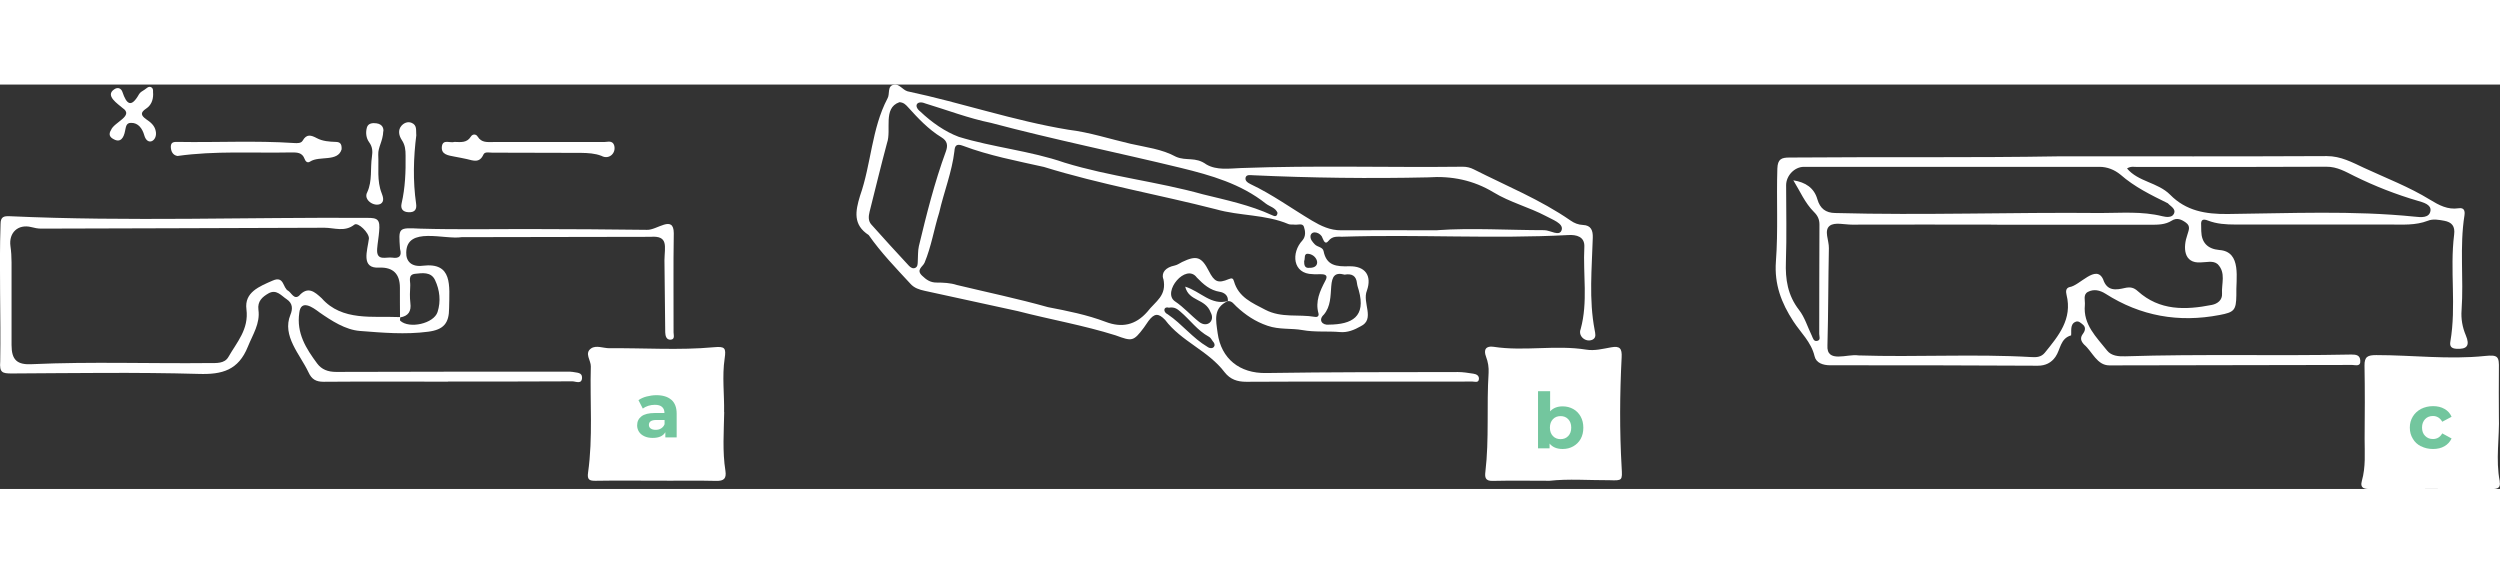 <svg width="340" height="78" viewBox="0 0 340 55" fill="none" xmlns="http://www.w3.org/2000/svg">
<rect x="0" y="0" width="340" height="55" fill="#333333" stroke="none"/>
<g clip-path="url(#clip0_212_226)">
<path d="M280.205 9.759C292.288 9.759 304.371 9.789 316.454 9.729C318.357 9.729 319.912 10.587 321.498 11.325C324.519 12.726 327.645 13.916 330.485 15.663C331.723 16.416 332.886 17.048 334.382 16.822C335.107 16.717 335.258 17.154 335.167 17.786C334.487 22.063 335.076 26.386 334.774 30.678C334.684 31.852 334.88 32.982 335.348 34.096C335.952 35.512 335.499 36.024 334.064 35.934C333.339 35.889 333.143 35.557 333.249 34.955C334.08 30.121 333.158 25.241 333.762 20.407C333.913 19.247 333.445 18.72 332.418 18.524C331.678 18.389 330.878 18.238 330.183 18.524C328.506 19.172 326.769 19.036 325.032 19.036C318.024 19.036 311.016 19.036 304.008 19.036C302.739 19.036 301.471 18.961 300.277 18.494C299.628 18.238 299.296 18.358 299.356 19.096C299.371 19.383 299.356 19.654 299.371 19.94C299.411 21.496 300.227 22.349 301.818 22.5C304.944 22.711 304.053 26.476 304.144 28.66C304.114 30.708 303.842 30.964 301.863 31.34C296.305 32.41 291.125 31.491 286.352 28.449C285.566 27.952 284.751 27.786 283.965 28.193C283.256 28.554 283.603 29.368 283.542 29.985C283.286 32.651 285.113 34.337 286.563 36.175C287.152 36.913 288.119 36.988 289.04 36.958C299.281 36.627 309.536 36.928 319.776 36.717C320.411 36.717 320.939 36.777 321 37.515C321.075 38.419 320.335 38.133 319.897 38.133C308.887 38.163 297.891 38.163 286.88 38.193C285.174 38.193 284.57 36.325 283.437 35.361C282.984 34.88 282.863 34.443 283.286 33.886C283.588 33.479 283.709 32.997 283.256 32.636C282.984 32.425 282.682 32.078 282.259 32.274C281.488 32.59 281.745 33.584 281.67 34.111C280.174 34.533 280.235 36.054 279.54 37.033C278.981 37.831 278.196 38.238 277.139 38.238C267.729 38.193 258.334 38.163 248.925 38.178C247.913 38.178 246.991 37.861 246.78 36.943C246.327 35.015 244.892 33.735 243.895 32.199C242.264 29.699 241.297 27.169 241.524 24.066C241.841 19.88 241.584 15.648 241.72 11.431C241.766 10.121 242.279 9.925 243.382 9.925C255.601 9.819 268.152 9.97 280.205 9.759ZM271.626 19.051C265.071 19.021 258.455 19.051 251.87 19.051C250.843 19.051 249.514 18.69 248.849 19.202C248.019 19.834 248.759 21.205 248.728 22.259C248.638 26.657 248.653 31.054 248.532 35.452C248.366 37.967 251.266 36.581 252.746 36.837C260.6 37.093 268.454 36.611 276.293 37.063C276.972 37.108 277.607 37.063 278.09 36.476C279.963 34.172 281.866 31.898 281.05 28.599C280.945 28.163 280.93 27.681 281.458 27.545C282.848 27.349 285.053 24.398 286.02 26.476C286.563 28.148 287.802 27.937 288.98 27.666C289.72 27.5 290.203 27.605 290.747 28.102C293.707 30.768 297.211 30.678 300.806 29.97C301.576 29.819 302.256 29.307 302.196 28.434C302.105 27.093 302.754 25.602 301.607 24.428C300.987 23.886 300.051 24.187 299.296 24.187C296.94 24.352 296.879 22.124 297.483 20.422C297.649 19.834 297.967 19.277 297.287 18.78C296.683 18.343 296.063 18.057 295.354 18.509C294.478 19.066 293.481 19.066 292.499 19.066C285.536 19.066 278.573 19.066 271.611 19.066L271.626 19.051ZM243.91 13.027C245.542 13.283 246.72 14.051 247.158 15.587C247.52 16.852 248.29 17.455 249.589 17.47C261.597 17.801 273.65 17.349 285.687 17.47C288.481 17.47 291.306 17.214 294.085 17.907C294.583 18.027 295.369 18.133 295.641 17.59C295.988 16.913 295.203 16.566 294.825 16.145C292.559 15.03 290.294 13.931 288.376 12.244C287.56 11.581 286.593 11.19 285.521 11.19C272.124 11.19 258.727 11.19 245.33 11.19C244.046 11.19 242.913 12.395 242.913 13.69C242.913 17.154 243.004 20.618 242.883 24.081C242.793 26.491 243.125 28.66 244.666 30.648C245.451 31.657 245.828 32.967 246.402 34.142C246.553 34.458 246.644 34.97 247.127 34.864C247.656 34.759 247.414 34.247 247.414 33.916C247.429 28.961 247.414 23.991 247.445 19.036C247.445 18.313 247.188 17.801 246.689 17.319C245.466 16.099 244.801 14.488 243.895 13.027H243.91ZM289.267 11.401C290.792 13.238 293.451 13.283 295.142 14.985C297.302 17.184 299.96 17.636 302.966 17.605C311.454 17.515 319.942 17.108 328.416 17.967C329.231 18.057 330.394 18.178 330.545 17.169C330.666 16.31 329.548 16.024 328.823 15.813C325.848 14.94 322.993 13.825 320.214 12.455C319.021 11.868 317.858 11.16 316.393 11.175C307.799 11.22 299.205 11.205 290.611 11.205C290.203 11.205 289.78 11.084 289.267 11.416V11.401Z" fill="white"/>
<path d="M60.943 40.406C55.294 40.406 49.661 40.376 44.012 40.421C42.97 40.421 42.396 40.09 41.958 39.141C40.825 36.717 38.318 34.187 39.496 31.31C39.828 30.512 39.813 29.744 38.998 29.202C38.242 28.705 37.593 27.786 36.505 28.403C35.675 28.885 34.995 29.473 35.146 30.632C35.403 32.5 34.376 33.991 33.711 35.647C32.427 38.84 30.237 39.458 27.005 39.352C18.547 39.111 10.074 39.247 1.601 39.292C0.317 39.292 -0.091 39.187 0.03 37.65C0.136 31.461 -0.136 25.211 0.075 18.991C0.075 17.952 0.528 17.876 1.344 17.906C17.52 18.644 33.711 18.027 49.902 18.132C51.443 18.102 51.7 18.418 51.564 19.97C51.503 20.768 51.352 21.551 51.292 22.334C51.156 24.096 52.531 23.403 53.361 23.539C54.313 23.689 54.675 23.298 54.403 22.349C54.207 19.473 54.116 19.442 57.092 19.593C62.212 19.744 67.347 19.638 72.467 19.653C77.648 19.668 82.814 19.683 87.979 19.759C89.338 19.834 91.619 17.65 91.634 20.211C91.558 24.699 91.619 29.202 91.604 33.69C91.604 34.051 91.83 34.653 91.211 34.699C90.622 34.729 90.486 34.187 90.471 33.69C90.426 30.421 90.395 27.138 90.365 23.87C90.395 22.018 90.954 20.512 88.462 20.708C79.898 20.708 71.35 20.753 62.786 20.753C60.445 21.129 55.31 19.247 55.249 22.831C55.204 24.051 55.974 24.834 57.5 24.638C61.578 24.156 61.124 27.304 61.079 30.406C61.079 32.47 60.324 33.343 58.225 33.614C55.128 34.021 52.017 33.75 48.951 33.509C46.987 33.358 45.099 32.138 43.393 30.948C42.547 30.301 40.916 29.156 40.704 31.039C40.297 33.81 41.626 35.903 43.136 37.937C43.74 38.75 44.601 39.081 45.719 39.081C56.201 39.036 66.698 39.051 77.18 39.051C77.421 39.051 77.663 39.036 77.89 39.081C78.403 39.202 79.189 39.111 79.158 39.879C79.128 40.813 78.282 40.361 77.844 40.361C72.195 40.391 66.562 40.391 60.913 40.391L60.943 40.406ZM54.434 31.626C54.434 31.792 54.358 32.048 54.434 32.123C55.672 33.253 58.995 32.515 59.508 30.933C59.977 29.473 59.81 27.952 59.161 26.581C58.617 25.436 57.424 25.632 56.442 25.738C55.446 25.858 55.823 26.732 55.793 27.319C55.748 28.102 55.717 28.915 55.808 29.698C55.959 30.843 55.536 31.491 54.403 31.671C54.403 30.331 54.373 28.976 54.388 27.635C54.388 25.748 53.462 24.834 51.609 24.894C49.011 25.075 49.978 22.56 50.174 20.949C50.22 20.165 48.679 18.674 48.196 19.051C46.882 20.09 45.462 19.473 44.118 19.473C31.279 19.533 18.456 19.548 5.618 19.593C5.15 19.593 4.697 19.503 4.244 19.382C2.447 18.945 1.178 20.15 1.419 21.958C1.525 22.695 1.571 23.449 1.571 24.186C1.571 27.936 1.571 31.671 1.571 35.421C1.571 37.455 2.326 38.147 4.38 38.027C12.4 37.665 20.45 37.967 28.485 37.876C29.422 37.876 30.524 37.967 31.053 37.063C32.201 35.045 33.862 33.298 33.515 30.557C33.213 28.253 35.267 27.455 37.094 26.656C38.68 25.964 38.439 27.695 39.209 28.057C39.632 28.328 40.01 29.292 40.674 28.72C41.882 27.364 42.804 28.192 43.755 29.066C46.534 32.214 50.703 31.461 54.449 31.626H54.434Z" fill="white"/>
<path d="M46.459 8.81C45.946 10.557 43.438 9.653 42.185 10.467C41.792 10.738 41.535 10.421 41.429 10.12C41.097 9.202 40.372 9.232 39.587 9.232C34.437 9.337 29.226 8.991 24.136 9.714C23.501 9.608 23.245 9.081 23.23 8.464C23.23 7.756 23.728 7.801 24.211 7.801C29.467 7.891 34.739 7.605 39.995 7.952C40.448 7.982 40.946 7.997 41.158 7.635C41.701 6.687 42.29 6.867 43.091 7.289C43.876 7.711 44.798 7.771 45.689 7.801C46.187 7.816 46.504 7.997 46.459 8.795V8.81Z" fill="white"/>
<path d="M61.834 7.801C62.695 7.831 63.496 7.937 64.025 7.093C64.281 6.671 64.765 6.732 64.961 7.078C65.49 7.937 66.29 7.816 67.076 7.816C72.105 7.816 77.119 7.816 82.149 7.816C82.617 7.816 83.252 7.56 83.508 8.208C83.871 9.292 82.844 10.271 81.802 9.699C80.91 9.352 79.974 9.307 79.038 9.292C75.005 9.277 70.957 9.262 66.924 9.262C66.517 9.262 65.943 9.096 65.746 9.518C65.218 10.708 64.372 10.346 63.496 10.135C62.952 10 62.393 9.924 61.834 9.804C61.004 9.638 59.947 9.548 60.097 8.403C60.233 7.379 61.261 7.997 61.804 7.801H61.834Z" fill="white"/>
<path d="M20.828 1.31C20.828 2.139 20.541 2.831 19.877 3.268C19.076 3.795 19.137 4.187 19.877 4.714C20.451 5.105 21.025 5.542 21.176 6.31C21.478 7.636 20.058 8.449 19.62 6.898C19.378 6.024 18.82 5.181 17.823 5.211C17.113 5.196 17.128 5.828 17.007 6.31C16.841 7.214 16.403 7.967 15.451 7.425C14.908 7.154 14.742 6.747 15.104 6.175C15.497 5.12 18.276 4.262 16.675 3.193C16.01 2.605 14.273 1.521 15.512 0.663C16.056 0.271 16.494 0.557 16.645 0.994C17.219 2.711 17.853 3.193 18.91 1.31C19.061 1.039 19.394 0.873 19.666 0.693C19.922 0.527 20.194 0.196 20.526 0.346C20.949 0.542 20.768 0.994 20.828 1.31Z" fill="white"/>
<path d="M56.624 6.837C56.231 9.925 56.141 13.087 56.594 16.235C56.7 16.973 56.413 17.395 55.582 17.364C54.796 17.334 54.449 16.913 54.615 16.175C55.114 14.021 55.189 11.852 55.159 9.654C55.159 8.886 55.099 8.223 54.645 7.545C54.253 6.958 54.087 6.19 54.6 5.602C54.902 5.256 55.431 4.97 55.99 5.211C56.73 5.527 56.563 6.19 56.609 6.837H56.624Z" fill="white"/>
<path d="M52.123 6.355C52.078 7.711 51.398 8.509 51.443 9.548C51.534 11.295 51.232 13.072 51.912 14.789C52.078 15.226 52.304 15.874 51.791 16.205C50.915 16.702 49.359 15.678 49.948 14.639C50.658 13.087 50.341 11.431 50.583 9.819C50.688 9.112 50.673 8.479 50.205 7.846C49.782 7.274 49.706 6.506 49.903 5.828C50.069 5.256 50.673 5.196 51.202 5.271C52.063 5.392 52.184 6.009 52.138 6.371L52.123 6.355Z" fill="white"/>
<path d="M167.017 29.428C164.933 30.377 165.371 32.063 165.597 33.795C166.081 37.304 168.603 39.292 172.183 39.232C180.882 39.096 189.582 39.111 198.282 39.096C198.977 39.096 199.687 39.217 200.381 39.322C200.774 39.383 201.152 39.563 201.136 40.015C201.106 40.618 200.578 40.392 200.26 40.392C190.005 40.422 179.75 40.361 169.494 40.422C168.271 40.422 167.319 40.105 166.549 39.127C164.329 36.19 160.658 34.94 158.453 32.003C157.547 31.069 157.003 31.084 156.203 32.139C155.976 32.44 155.795 32.756 155.569 33.057C154.134 34.97 153.952 34.925 151.732 34.111C147.382 32.741 142.851 31.958 138.426 30.813C134.212 29.91 129.998 28.961 125.784 28.057C125.029 27.892 124.334 27.681 123.805 27.078C121.827 24.94 119.803 22.846 118.141 20.467C115.982 19.066 116.329 17.229 116.963 15.136C118.489 10.813 118.534 6.009 120.694 1.898C121.072 1.28 120.603 0.196 121.585 0.015C122.31 -0.12 122.748 0.723 123.428 0.919C130.753 2.47 137.882 4.925 145.313 6.145C148.183 6.491 150.962 7.41 153.771 8.057C155.81 8.524 158.015 8.765 159.934 9.819C161.353 10.437 162.562 9.774 164.057 10.858C165.461 11.687 167.183 11.416 168.754 11.355C178.813 10.979 188.887 11.295 198.946 11.175C199.49 11.175 199.973 11.295 200.442 11.536C204.867 13.78 209.489 15.648 213.597 18.494C214.111 18.855 214.654 19.066 215.289 19.096C216.391 19.142 216.648 19.849 216.618 20.828C216.497 25.015 216.074 29.217 216.875 33.389C216.95 33.825 217.131 34.383 216.633 34.669C215.727 35.151 214.564 34.247 214.971 33.253C215.983 29.563 215.274 25.813 215.47 22.078C215.545 20.663 214.367 20.407 213.31 20.467C203.07 21.009 192.814 20.361 182.574 20.693C181.894 20.708 181.23 20.557 180.671 21.265C180.188 21.868 180.006 21.145 179.84 20.828C179.644 20.181 178.481 19.744 178.239 20.512C178.149 21.039 178.496 21.386 178.813 21.732C179.161 22.108 179.886 22.078 180.006 22.651C180.399 24.654 181.773 24.759 183.465 24.714C185.685 24.654 186.607 25.994 185.897 28.027C185.232 29.669 187.06 31.913 185.051 32.877C184.175 33.374 183.269 33.75 182.242 33.66C180.55 33.509 178.858 33.705 177.122 33.389C175.611 33.118 173.995 33.358 172.379 32.801C170.702 32.229 169.373 31.325 168.135 30.166C167.803 29.865 167.546 29.398 166.987 29.458C167.078 28.66 166.458 28.283 165.915 28.193C164.555 27.982 163.664 27.169 162.773 26.25C161.293 24.217 158 28.223 159.782 29.473C161.006 30.286 161.942 31.386 163.075 32.274C164.163 33.133 165.295 32.154 164.646 30.979C163.921 29.051 161.686 29.533 161.187 27.485C163.287 28.133 164.736 30.105 167.017 29.428ZM158.181 26.386C157.97 25.542 158.514 24.865 159.767 24.608C160.13 24.533 160.447 24.292 160.779 24.127C162.743 23.193 163.407 23.419 164.404 25.361C165.159 26.837 165.643 27.078 167.108 26.461C167.561 26.265 167.712 26.371 167.818 26.747C168.437 28.931 170.28 29.684 172.092 30.633C174.297 31.777 176.608 31.205 178.843 31.596C179.191 31.657 179.402 31.461 179.312 31.115C178.858 29.488 179.508 28.087 180.233 26.702C180.958 25.422 179.251 25.904 178.526 25.783C175.777 25.753 175.581 22.861 177.122 21.205C177.62 20.633 177.529 19.925 177.333 19.337C177.152 18.81 176.502 19.111 176.064 19.051C175.792 19.006 175.475 19.081 175.234 18.976C172.077 17.636 168.618 17.892 165.356 16.958C157.592 14.97 149.663 13.584 141.975 11.205C138.275 10.377 134.529 9.669 130.965 8.328C130.058 7.982 129.847 8.343 129.802 9.051C129.469 11.883 128.367 14.624 127.732 17.41C127.022 19.669 126.66 22.033 125.739 24.232C125.497 24.789 124.545 25.181 125.406 25.994C125.965 26.536 126.524 26.928 127.355 26.928C128.291 26.928 129.273 26.973 130.134 27.259C134.257 28.253 138.396 29.111 142.519 30.271C145.177 30.783 147.835 31.31 150.373 32.274C152.593 33.118 154.436 32.711 156.022 30.919C157.17 29.428 158.725 28.75 158.212 26.386H158.181ZM195.503 19.804C200.064 19.473 205.245 19.804 210.017 19.804C210.848 19.804 212.102 20.723 212.389 19.774C212.661 18.871 211.075 18.358 210.259 17.892C207.948 16.672 205.366 16.024 203.115 14.654C200.396 13.012 197.436 12.395 194.219 12.621C186.305 12.801 178.33 12.696 170.4 12.334C170.053 12.319 169.524 12.214 169.404 12.636C169.283 13.102 169.706 13.358 170.098 13.554C173.028 14.94 175.656 16.852 178.436 18.509C179.629 19.217 180.897 19.834 182.378 19.819C186.743 19.789 191.123 19.819 195.488 19.819L195.503 19.804ZM122.295 2.41C120.045 3.208 121.268 6.175 120.634 7.952C119.803 11.054 119.048 14.187 118.262 17.304C118.111 17.922 118.066 18.554 118.504 19.036C120.18 20.919 121.887 22.786 123.609 24.639C123.836 24.88 124.153 25.09 124.485 24.925C124.817 24.759 124.802 24.383 124.817 24.051C124.863 23.358 124.817 22.636 124.968 21.973C126.011 17.636 127.098 13.298 128.639 9.096C128.941 8.268 128.835 7.666 128.05 7.184C126.267 6.099 124.863 4.593 123.473 3.057C123.186 2.741 122.899 2.425 122.295 2.395V2.41ZM173.753 17.47C173.482 16.732 172.696 16.611 172.152 16.19C168.769 13.494 164.676 12.334 160.628 11.341C152.019 9.247 143.319 7.485 134.771 5.211C131.735 4.593 128.805 3.464 125.814 2.56C124.712 2.109 124.183 2.907 125.165 3.675C126.705 5.136 128.533 6.416 130.391 7.109C135.027 8.539 140.117 9.006 144.769 10.618C150.947 12.515 157.381 13.193 163.589 14.925C166.76 15.708 170.008 16.386 173.013 17.771C173.331 17.922 173.663 18.027 173.738 17.485L173.753 17.47ZM182.831 25.843C181.517 25.497 181.154 26.099 181.049 27.44C180.943 28.75 180.988 30.181 180.037 31.295C179.266 32.003 179.795 32.756 180.731 32.651C183.903 32.621 185.791 31.566 184.794 27.982C184.704 27.666 184.583 27.349 184.553 27.033C184.447 26.024 183.888 25.663 182.831 25.858V25.843ZM158.967 30.346C158.257 30.121 158.106 30.919 158.816 31.25C160.749 32.56 162.184 34.473 164.223 35.678C164.903 36.16 165.537 35.542 164.948 34.925C164.782 34.699 164.646 34.413 164.404 34.292C162.849 33.449 161.852 32.003 160.538 30.889C160.13 30.542 159.752 30.211 158.967 30.346ZM177.363 23.976C177.363 24.488 177.393 25 178.073 24.925C179.719 24.97 179.251 23.238 178.013 23.027C177.257 22.892 177.529 23.63 177.378 23.976H177.363Z" fill="white"/>
<path d="M98.477 44.548C98.522 42.124 98.19 39.684 98.552 37.259C98.764 35.813 98.598 35.588 97.102 35.723C92.36 36.16 87.617 35.813 82.875 35.859C82.029 35.859 81.077 35.407 80.382 35.889C79.446 36.551 80.382 37.515 80.352 38.344C80.216 43.163 80.654 47.982 79.975 52.786C79.839 53.735 80.156 53.901 81.002 53.886C83.736 53.841 86.454 53.871 89.188 53.871C91.891 53.901 94.656 53.825 97.374 53.901C98.477 53.931 98.809 53.569 98.658 52.53C98.235 49.88 98.447 47.199 98.492 44.548H98.477Z" fill="white"/>
<path d="M91.273 45.437C90.805 46.13 90.472 46.973 89.536 47.093C88.916 47.169 88.796 46.612 88.811 46.145C88.826 45.422 89.128 44.865 89.974 44.925C90.442 44.955 91.016 44.789 91.273 45.452V45.437Z" fill="white"/>
<path d="M91.317 42.877C91.786 43.298 92.027 43.916 92.027 44.759V47.982H90.487V47.274C90.185 47.801 89.611 48.057 88.765 48.057C88.327 48.057 87.949 47.982 87.632 47.831C87.315 47.681 87.073 47.485 86.907 47.229C86.741 46.973 86.65 46.672 86.65 46.356C86.65 45.828 86.847 45.422 87.239 45.121C87.632 44.819 88.251 44.669 89.067 44.669H90.366C90.366 44.307 90.26 44.036 90.034 43.84C89.822 43.645 89.49 43.554 89.052 43.554C88.75 43.554 88.448 43.6 88.161 43.69C87.874 43.78 87.617 43.916 87.421 44.066L86.832 42.922C87.134 42.711 87.511 42.53 87.934 42.425C88.357 42.319 88.81 42.244 89.263 42.244C90.139 42.244 90.819 42.455 91.287 42.862L91.317 42.877ZM89.913 46.762C90.124 46.627 90.29 46.446 90.381 46.19V45.618H89.263C88.584 45.618 88.251 45.843 88.251 46.28C88.251 46.491 88.327 46.657 88.493 46.777C88.659 46.898 88.886 46.958 89.173 46.958C89.46 46.958 89.701 46.898 89.913 46.762Z" fill="#73C69E"/>
<path d="M220.544 37.093C220.605 35.904 220.318 35.512 219.109 35.738C217.992 35.934 216.874 36.235 215.756 36.054C211.557 35.377 207.313 36.31 203.114 35.663C202.103 35.512 201.725 36.039 202.103 37.018C202.374 37.726 202.495 38.479 202.45 39.217C202.163 43.69 202.541 48.193 202.012 52.666C201.921 53.389 201.982 53.931 202.994 53.901C205.576 53.84 208.159 53.886 210.742 53.886C213.219 53.599 216.255 53.825 218.913 53.81C220.65 53.87 220.65 53.855 220.544 52.078C220.257 47.093 220.287 42.093 220.544 37.093Z" fill="white"/>
<path d="M210.122 45.813C210.153 45.271 210.198 44.955 210.183 44.624C209.986 43.057 212.614 42.937 212.463 44.533C212.403 45.708 212.917 47.666 211.089 47.5C209.941 47.5 210.137 46.446 210.122 45.813Z" fill="white"/>
<path d="M213.959 44.126C214.397 44.367 214.729 44.714 214.971 45.151C215.212 45.587 215.333 46.099 215.333 46.672C215.333 47.244 215.212 47.756 214.971 48.193C214.729 48.629 214.382 48.961 213.959 49.202C213.536 49.443 213.053 49.563 212.524 49.563C211.739 49.563 211.149 49.322 210.742 48.825V49.473H209.171V41.702H210.817V44.443C211.225 43.991 211.799 43.765 212.524 43.765C213.053 43.765 213.521 43.885 213.959 44.126ZM213.279 47.801C213.551 47.515 213.687 47.138 213.687 46.657C213.687 46.175 213.551 45.798 213.279 45.512C213.007 45.226 212.66 45.09 212.237 45.09C211.814 45.09 211.467 45.226 211.195 45.512C210.923 45.798 210.787 46.175 210.787 46.657C210.787 47.138 210.923 47.515 211.195 47.801C211.467 48.087 211.814 48.223 212.237 48.223C212.66 48.223 213.007 48.087 213.279 47.801Z" fill="#73C69E"/>
<path d="M339.969 53.976C339.38 51.009 339.954 47.997 339.849 45.015C339.849 42.906 339.818 40.798 339.849 38.705C339.894 36.958 339.728 36.732 337.946 36.913C333.022 37.425 328.098 36.792 323.174 36.792C322.011 36.792 321.558 37.003 321.573 38.208C321.634 41.521 321.618 44.849 321.588 48.178C321.588 50.09 321.754 52.003 321.211 53.9C320.909 54.97 321.664 55.015 322.449 55.015C327.932 55 333.43 54.985 338.912 55.015C339.698 55.015 340.121 54.819 339.954 53.991L339.969 53.976Z" fill="white"/>
<path d="M329.261 49.202C328.778 48.961 328.4 48.614 328.143 48.163C327.871 47.726 327.735 47.229 327.735 46.657C327.735 46.084 327.871 45.602 328.143 45.151C328.415 44.699 328.793 44.367 329.261 44.111C329.744 43.87 330.288 43.735 330.892 43.735C331.496 43.735 332.01 43.855 332.448 44.111C332.886 44.352 333.218 44.714 333.414 45.181L332.146 45.858C331.859 45.346 331.421 45.075 330.877 45.075C330.454 45.075 330.092 45.211 329.82 45.497C329.548 45.783 329.397 46.16 329.397 46.642C329.397 47.123 329.533 47.5 329.82 47.786C330.107 48.072 330.454 48.208 330.877 48.208C331.436 48.208 331.859 47.952 332.146 47.44L333.414 48.133C333.203 48.584 332.886 48.931 332.448 49.187C332.01 49.443 331.481 49.563 330.892 49.563C330.303 49.563 329.744 49.443 329.261 49.187V49.202Z" fill="#73C69E"/>
</g>
<defs>
<clipPath id="clip0_212_226">
<rect width="340" height="55" fill="white"/>
</clipPath>
</defs>
</svg>
